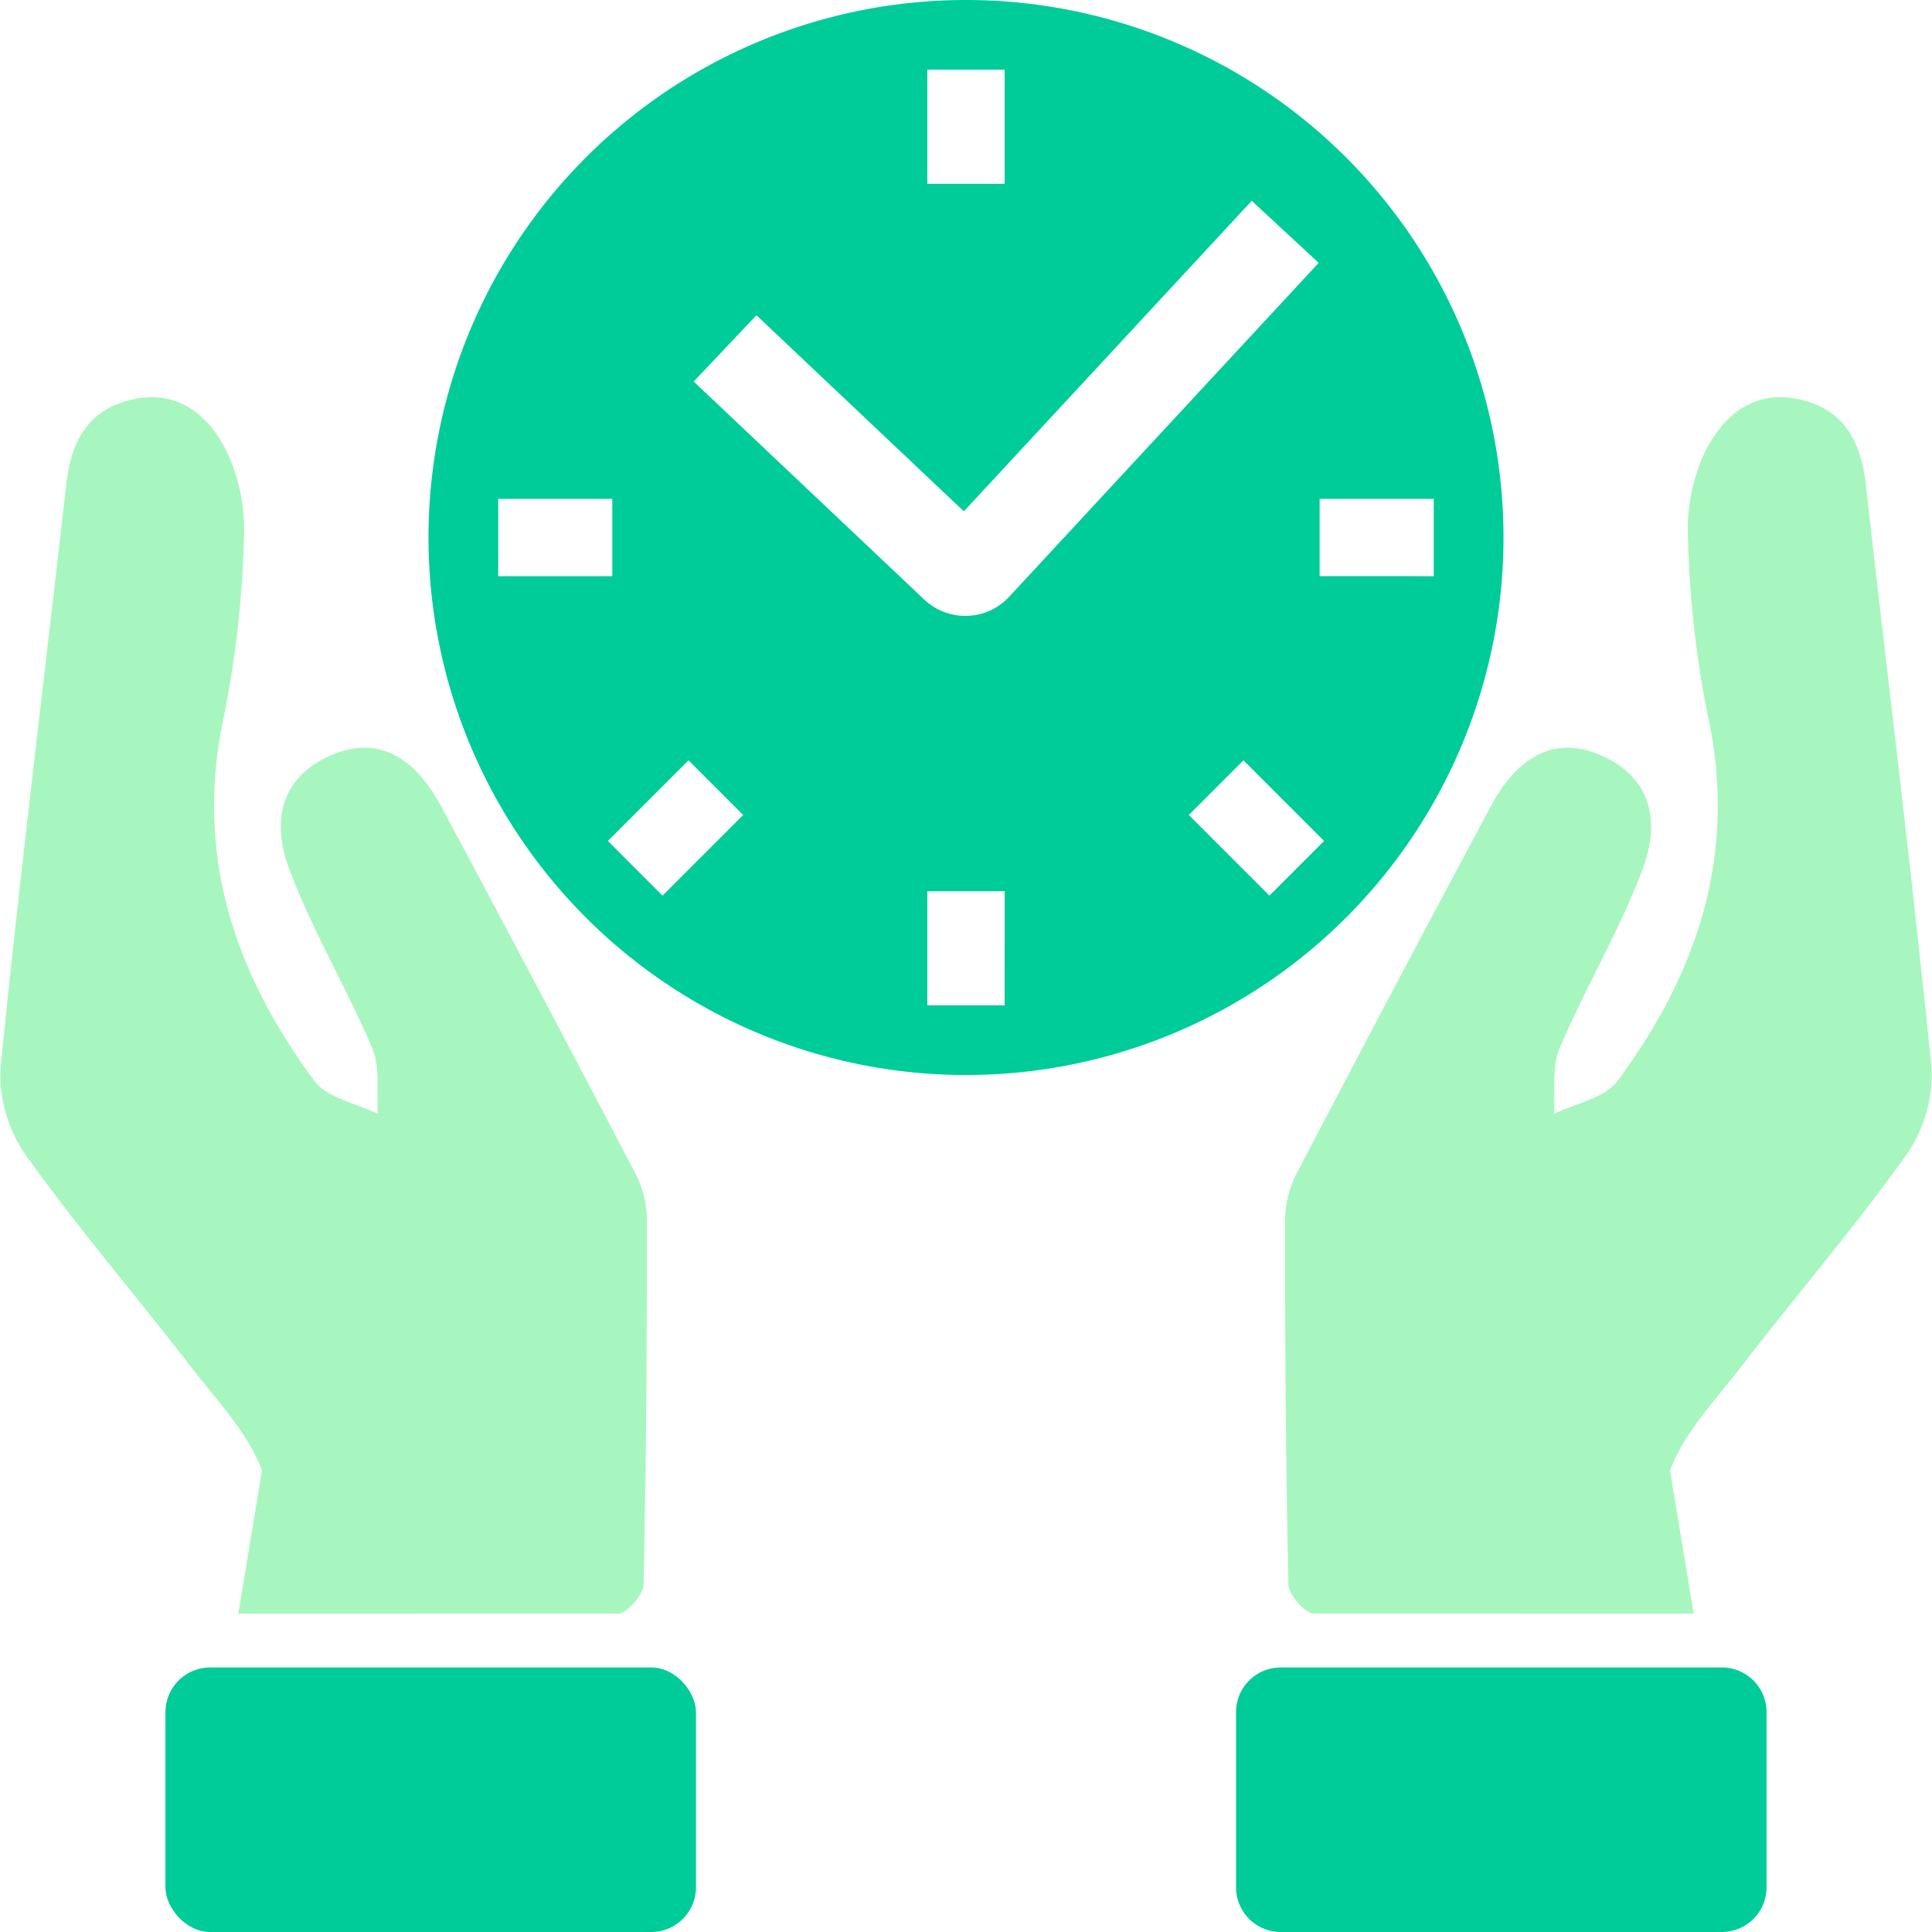 <svg xmlns="http://www.w3.org/2000/svg" viewBox="0 0 127 127">
  <defs>
    <style>
      .cls-1 {
        fill: #a8f6bf;
      }

      .cls-2 {
        fill: #0c9;
      }
    </style>
  </defs>
  <title>coldcut 63</title>
  <g id="Layer_1" data-name="Layer 1">
    <g>
      <g>
        <path class="cls-1" d="M8.731,26.25c-2.963.648-4.064,2.782-4.383,5.622-1.44,12.8-3.042,25.584-4.321,38.4a9.25,9.25,0,0,0,1.731,5.744c3.4,4.753,7.221,9.2,10.794,13.834,1.694,2.2,3.721,4.289,4.67,6.806l-1.556,9.416H40.6c.547.038,1.692-1.224,1.707-1.9.177-8.07.224-16.144.212-24.216a6.847,6.847,0,0,0-.853-3.008Q35.395,64.945,29,53.009c-1.872-3.476-4.31-4.56-7.074-3.432-3.029,1.236-4.3,3.852-2.9,7.587,1.515,4.03,3.767,7.778,5.449,11.754.532,1.259.265,2.856.363,4.3-1.419-.7-3.337-1.035-4.175-2.167-5.3-7.156-7.919-15.01-5.919-24.084a68.015,68.015,0,0,0,1.287-11.509,12.1,12.1,0,0,0-1.088-5.7C13.778,27.384,11.783,25.582,8.731,26.25Z"/>
        <rect class="cls-2" x="10.875" y="109.61" width="34.875" height="17.39" rx="2.938" ry="2.938"/>
      </g>
      <g>
        <path class="cls-1" d="M118.269,26.25c2.963.648,4.064,2.782,4.383,5.622,1.44,12.8,3.042,25.584,4.321,38.4a9.25,9.25,0,0,1-1.731,5.744c-3.4,4.753-7.221,9.2-10.794,13.834-1.694,2.2-3.721,4.289-4.67,6.806l1.556,9.416H86.4c-.547.038-1.692-1.224-1.707-1.9-.177-8.07-.224-16.144-.212-24.216a6.847,6.847,0,0,1,.853-3.008q6.267-12,12.658-23.937c1.872-3.476,4.31-4.56,7.074-3.432,3.029,1.236,4.3,3.852,2.9,7.587-1.515,4.03-3.767,7.778-5.449,11.754-.532,1.259-.265,2.856-.363,4.3,1.419-.7,3.337-1.035,4.175-2.167,5.3-7.156,7.919-15.01,5.919-24.084a68.015,68.015,0,0,1-1.287-11.509,12.1,12.1,0,0,1,1.088-5.7C113.222,27.384,115.217,25.582,118.269,26.25Z"/>
        <path class="cls-2" d="M84.187,109.61h29a2.937,2.937,0,0,1,2.937,2.937v11.515A2.937,2.937,0,0,1,113.187,127h-29a2.937,2.937,0,0,1-2.937-2.937V112.547A2.938,2.938,0,0,1,84.187,109.61Z" transform="translate(197.375 236.61) rotate(-180)"/>
      </g>
      <path class="cls-2" d="M63.5,0A35.333,35.333,0,1,0,98.833,35.333,35.333,35.333,0,0,0,63.5,0ZM60.958,4.583h5.083v7.5H60.958ZM32.75,37.875V32.792h7.5v5.083Zm10.8,21L39.959,55.28l5.3-5.3,3.594,3.594Zm22.488,7.209H60.958v-7.5h5.083Zm-2.455-25.6-.134,0a3.9,3.9,0,0,1-2.694-1.073L45.6,25.081l4.123-4.359L63.359,33.613,82.283,13.2l4.4,4.078L66.336,39.228A3.9,3.9,0,0,1,63.587,40.483ZM83.446,58.874l-5.3-5.3,3.594-3.594,5.3,5.3Zm3.3-21V32.792h7.5v5.083Z"/>
    </g>
  </g>
</svg>

